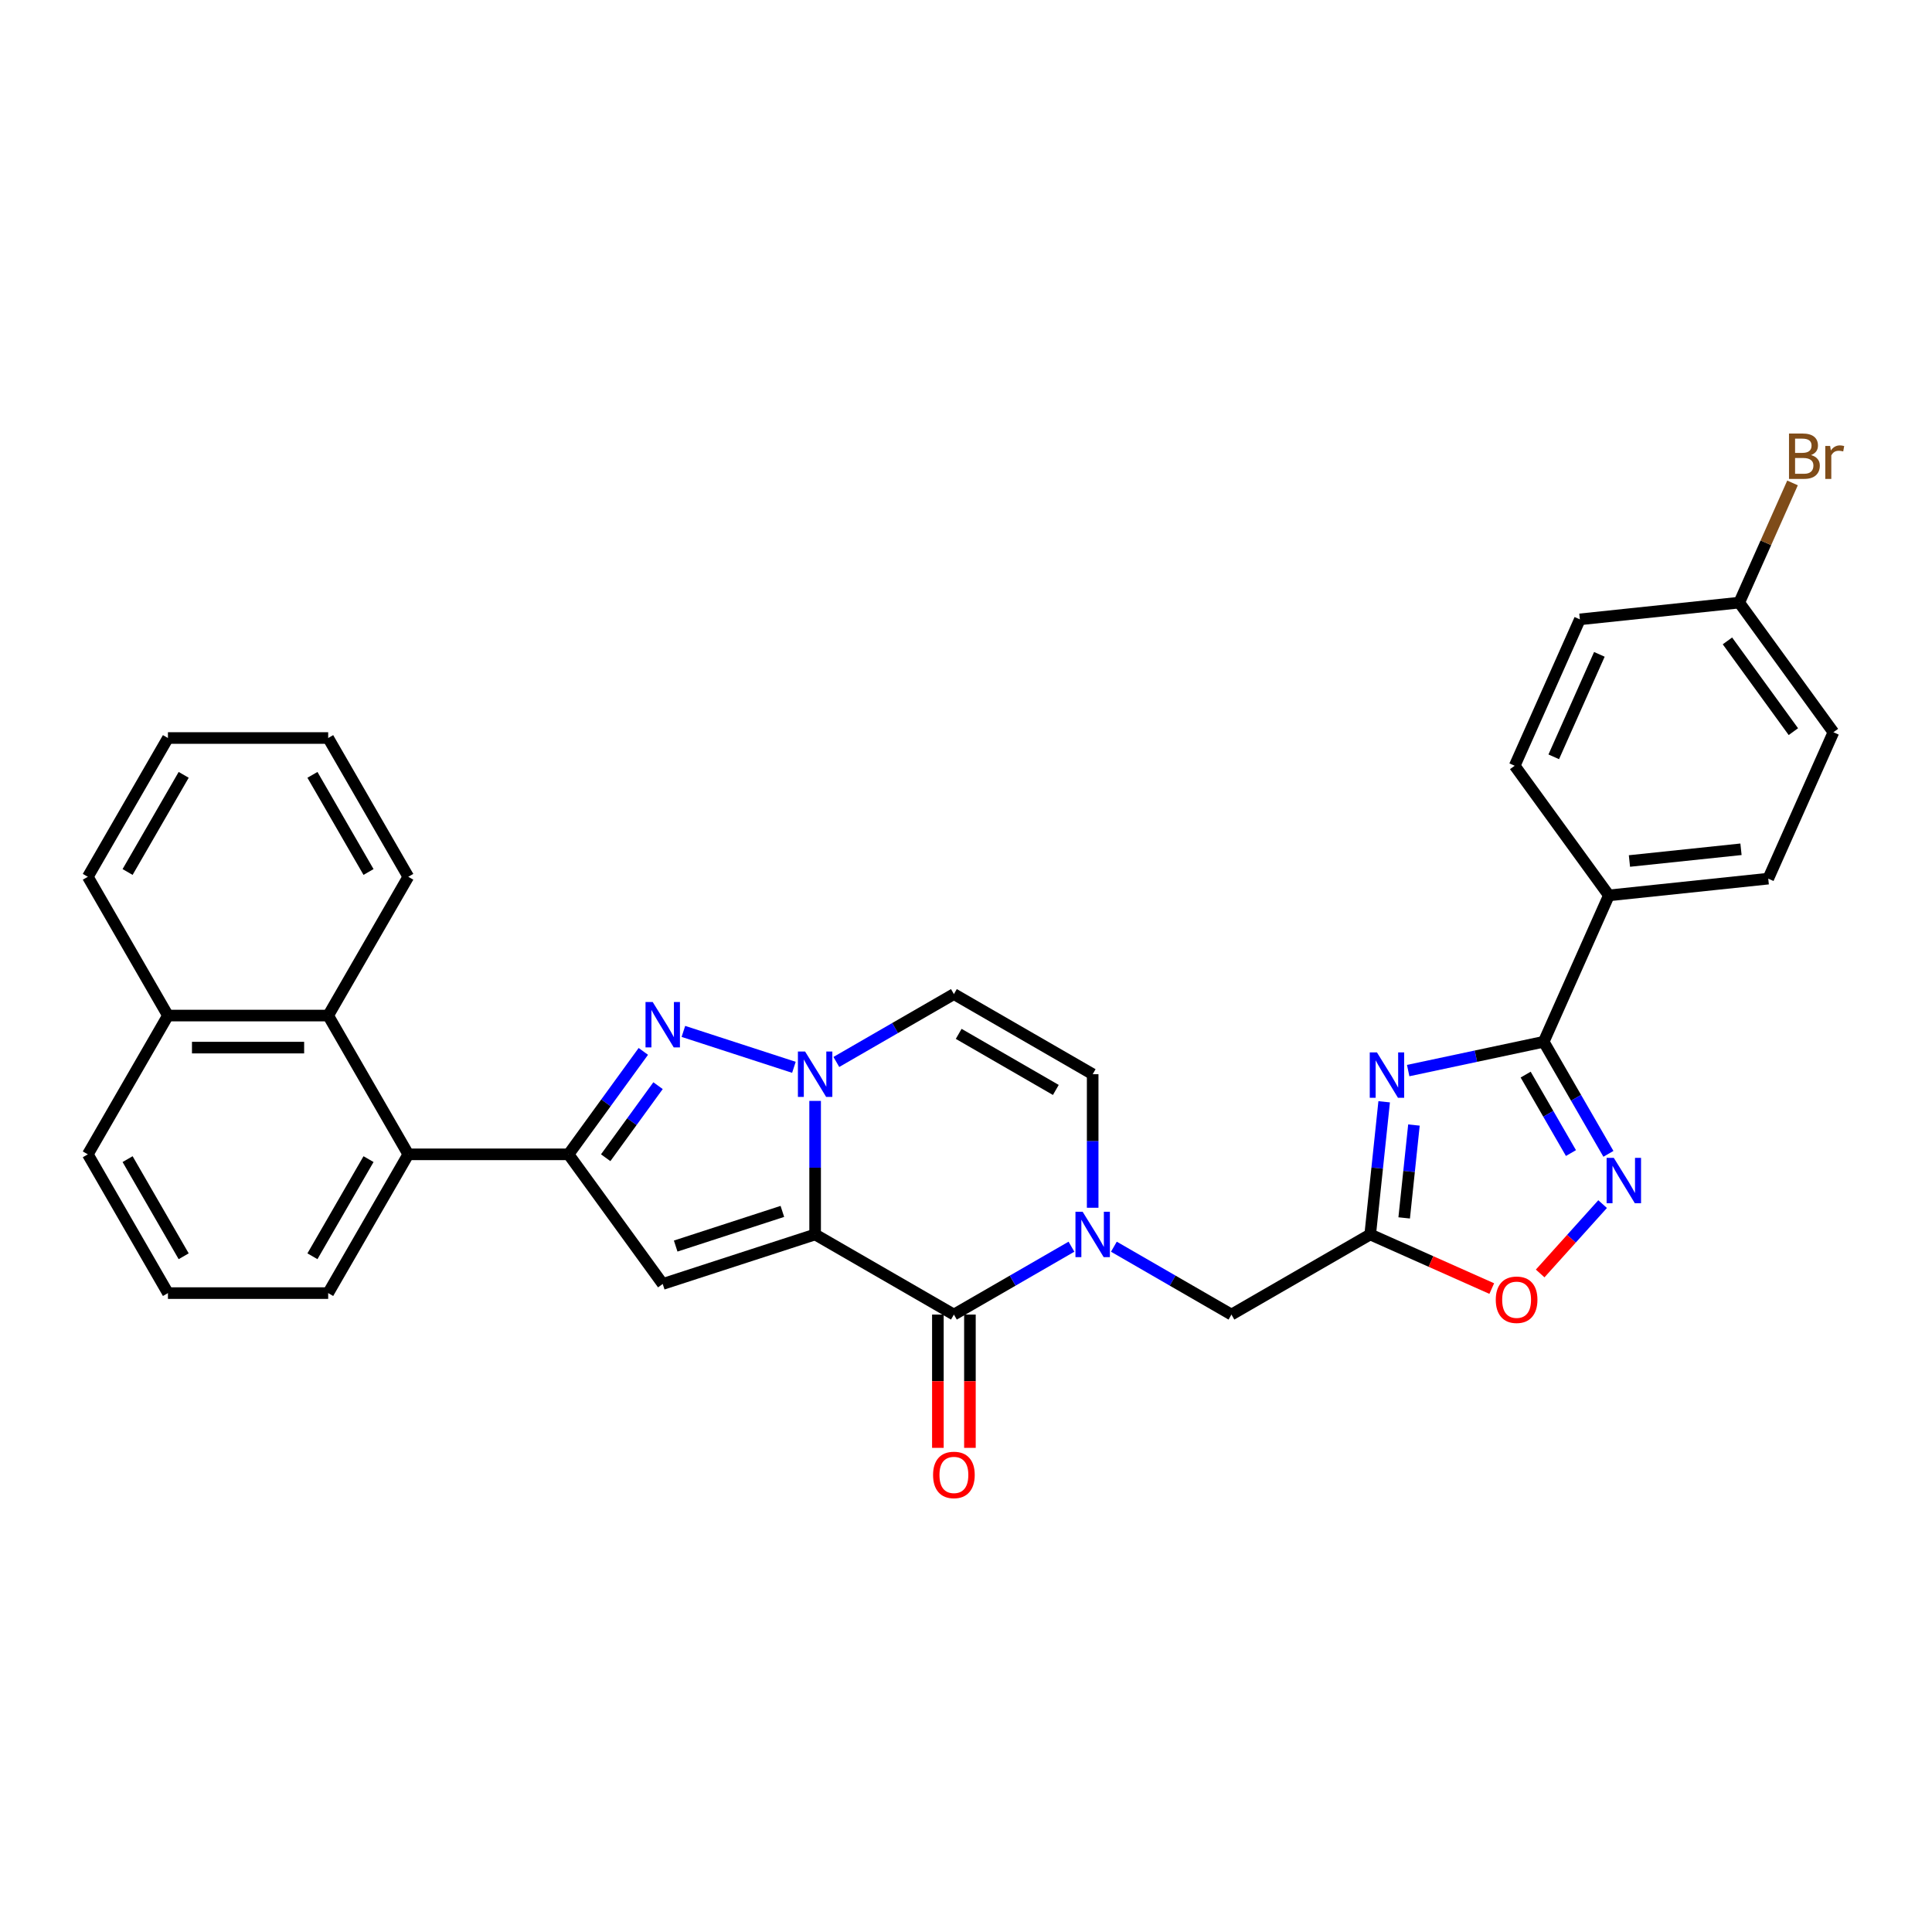 <?xml version='1.0' encoding='iso-8859-1'?>
<svg version='1.1' baseProfile='full'
              xmlns='http://www.w3.org/2000/svg'
                      xmlns:rdkit='http://www.rdkit.org/xml'
                      xmlns:xlink='http://www.w3.org/1999/xlink'
                  xml:space='preserve'
width='1000px' height='1000px' viewBox='0 0 1000 1000'>
<!-- END OF HEADER -->
<rect style='opacity:1.0;fill:#FFFFFF;stroke:none' width='1000' height='1000' x='0' y='0'> </rect>
<path class='bond-0' d='M 421.908,638.951 L 421.908,604.389' style='fill:none;fill-rule:evenodd;stroke:#000000;stroke-width:6px;stroke-linecap:butt;stroke-linejoin:miter;stroke-opacity:1' />
<path class='bond-0' d='M 421.908,604.389 L 421.908,569.828' style='fill:none;fill-rule:evenodd;stroke:#0000FF;stroke-width:6px;stroke-linecap:butt;stroke-linejoin:miter;stroke-opacity:1' />
<path class='bond-1' d='M 421.908,638.951 L 343.027,664.581' style='fill:none;fill-rule:evenodd;stroke:#000000;stroke-width:6px;stroke-linecap:butt;stroke-linejoin:miter;stroke-opacity:1' />
<path class='bond-1' d='M 404.95,627.019 L 349.733,644.96' style='fill:none;fill-rule:evenodd;stroke:#000000;stroke-width:6px;stroke-linecap:butt;stroke-linejoin:miter;stroke-opacity:1' />
<path class='bond-2' d='M 421.908,638.951 L 493.737,680.421' style='fill:none;fill-rule:evenodd;stroke:#000000;stroke-width:6px;stroke-linecap:butt;stroke-linejoin:miter;stroke-opacity:1' />
<path class='bond-3' d='M 410.927,552.442 L 353.72,533.855' style='fill:none;fill-rule:evenodd;stroke:#0000FF;stroke-width:6px;stroke-linecap:butt;stroke-linejoin:miter;stroke-opacity:1' />
<path class='bond-10' d='M 432.889,549.67 L 463.313,532.105' style='fill:none;fill-rule:evenodd;stroke:#0000FF;stroke-width:6px;stroke-linecap:butt;stroke-linejoin:miter;stroke-opacity:1' />
<path class='bond-10' d='M 463.313,532.105 L 493.737,514.54' style='fill:none;fill-rule:evenodd;stroke:#000000;stroke-width:6px;stroke-linecap:butt;stroke-linejoin:miter;stroke-opacity:1' />
<path class='bond-4' d='M 343.027,664.581 L 294.276,597.481' style='fill:none;fill-rule:evenodd;stroke:#000000;stroke-width:6px;stroke-linecap:butt;stroke-linejoin:miter;stroke-opacity:1' />
<path class='bond-6' d='M 493.737,680.421 L 524.16,662.856' style='fill:none;fill-rule:evenodd;stroke:#000000;stroke-width:6px;stroke-linecap:butt;stroke-linejoin:miter;stroke-opacity:1' />
<path class='bond-6' d='M 524.16,662.856 L 554.584,645.291' style='fill:none;fill-rule:evenodd;stroke:#0000FF;stroke-width:6px;stroke-linecap:butt;stroke-linejoin:miter;stroke-opacity:1' />
<path class='bond-17' d='M 485.443,680.421 L 485.443,714.916' style='fill:none;fill-rule:evenodd;stroke:#000000;stroke-width:6px;stroke-linecap:butt;stroke-linejoin:miter;stroke-opacity:1' />
<path class='bond-17' d='M 485.443,714.916 L 485.443,749.411' style='fill:none;fill-rule:evenodd;stroke:#FF0000;stroke-width:6px;stroke-linecap:butt;stroke-linejoin:miter;stroke-opacity:1' />
<path class='bond-17' d='M 502.031,680.421 L 502.031,714.916' style='fill:none;fill-rule:evenodd;stroke:#000000;stroke-width:6px;stroke-linecap:butt;stroke-linejoin:miter;stroke-opacity:1' />
<path class='bond-17' d='M 502.031,714.916 L 502.031,749.411' style='fill:none;fill-rule:evenodd;stroke:#FF0000;stroke-width:6px;stroke-linecap:butt;stroke-linejoin:miter;stroke-opacity:1' />
<path class='bond-32' d='M 332.988,544.198 L 313.632,570.839' style='fill:none;fill-rule:evenodd;stroke:#0000FF;stroke-width:6px;stroke-linecap:butt;stroke-linejoin:miter;stroke-opacity:1' />
<path class='bond-32' d='M 313.632,570.839 L 294.276,597.481' style='fill:none;fill-rule:evenodd;stroke:#000000;stroke-width:6px;stroke-linecap:butt;stroke-linejoin:miter;stroke-opacity:1' />
<path class='bond-32' d='M 340.601,561.941 L 327.052,580.59' style='fill:none;fill-rule:evenodd;stroke:#0000FF;stroke-width:6px;stroke-linecap:butt;stroke-linejoin:miter;stroke-opacity:1' />
<path class='bond-32' d='M 327.052,580.59 L 313.503,599.238' style='fill:none;fill-rule:evenodd;stroke:#000000;stroke-width:6px;stroke-linecap:butt;stroke-linejoin:miter;stroke-opacity:1' />
<path class='bond-11' d='M 294.276,597.481 L 211.335,597.481' style='fill:none;fill-rule:evenodd;stroke:#000000;stroke-width:6px;stroke-linecap:butt;stroke-linejoin:miter;stroke-opacity:1' />
<path class='bond-5' d='M 716.44,570.283 L 712.831,604.617' style='fill:none;fill-rule:evenodd;stroke:#0000FF;stroke-width:6px;stroke-linecap:butt;stroke-linejoin:miter;stroke-opacity:1' />
<path class='bond-5' d='M 712.831,604.617 L 709.222,638.951' style='fill:none;fill-rule:evenodd;stroke:#000000;stroke-width:6px;stroke-linecap:butt;stroke-linejoin:miter;stroke-opacity:1' />
<path class='bond-5' d='M 731.854,582.317 L 729.328,606.351' style='fill:none;fill-rule:evenodd;stroke:#0000FF;stroke-width:6px;stroke-linecap:butt;stroke-linejoin:miter;stroke-opacity:1' />
<path class='bond-5' d='M 729.328,606.351 L 726.802,630.384' style='fill:none;fill-rule:evenodd;stroke:#000000;stroke-width:6px;stroke-linecap:butt;stroke-linejoin:miter;stroke-opacity:1' />
<path class='bond-7' d='M 728.873,554.131 L 763.947,546.675' style='fill:none;fill-rule:evenodd;stroke:#0000FF;stroke-width:6px;stroke-linecap:butt;stroke-linejoin:miter;stroke-opacity:1' />
<path class='bond-7' d='M 763.947,546.675 L 799.02,539.22' style='fill:none;fill-rule:evenodd;stroke:#000000;stroke-width:6px;stroke-linecap:butt;stroke-linejoin:miter;stroke-opacity:1' />
<path class='bond-12' d='M 565.565,625.133 L 565.565,590.572' style='fill:none;fill-rule:evenodd;stroke:#0000FF;stroke-width:6px;stroke-linecap:butt;stroke-linejoin:miter;stroke-opacity:1' />
<path class='bond-12' d='M 565.565,590.572 L 565.565,556.01' style='fill:none;fill-rule:evenodd;stroke:#000000;stroke-width:6px;stroke-linecap:butt;stroke-linejoin:miter;stroke-opacity:1' />
<path class='bond-14' d='M 576.547,645.291 L 606.97,662.856' style='fill:none;fill-rule:evenodd;stroke:#0000FF;stroke-width:6px;stroke-linecap:butt;stroke-linejoin:miter;stroke-opacity:1' />
<path class='bond-14' d='M 606.97,662.856 L 637.394,680.421' style='fill:none;fill-rule:evenodd;stroke:#000000;stroke-width:6px;stroke-linecap:butt;stroke-linejoin:miter;stroke-opacity:1' />
<path class='bond-16' d='M 799.02,539.22 L 832.755,463.451' style='fill:none;fill-rule:evenodd;stroke:#000000;stroke-width:6px;stroke-linecap:butt;stroke-linejoin:miter;stroke-opacity:1' />
<path class='bond-34' d='M 799.02,539.22 L 815.766,568.226' style='fill:none;fill-rule:evenodd;stroke:#000000;stroke-width:6px;stroke-linecap:butt;stroke-linejoin:miter;stroke-opacity:1' />
<path class='bond-34' d='M 815.766,568.226 L 832.512,597.231' style='fill:none;fill-rule:evenodd;stroke:#0000FF;stroke-width:6px;stroke-linecap:butt;stroke-linejoin:miter;stroke-opacity:1' />
<path class='bond-34' d='M 789.678,556.216 L 801.4,576.52' style='fill:none;fill-rule:evenodd;stroke:#000000;stroke-width:6px;stroke-linecap:butt;stroke-linejoin:miter;stroke-opacity:1' />
<path class='bond-34' d='M 801.4,576.52 L 813.123,596.824' style='fill:none;fill-rule:evenodd;stroke:#0000FF;stroke-width:6px;stroke-linecap:butt;stroke-linejoin:miter;stroke-opacity:1' />
<path class='bond-8' d='M 709.222,638.951 L 637.394,680.421' style='fill:none;fill-rule:evenodd;stroke:#000000;stroke-width:6px;stroke-linecap:butt;stroke-linejoin:miter;stroke-opacity:1' />
<path class='bond-13' d='M 709.222,638.951 L 740.679,652.956' style='fill:none;fill-rule:evenodd;stroke:#000000;stroke-width:6px;stroke-linecap:butt;stroke-linejoin:miter;stroke-opacity:1' />
<path class='bond-13' d='M 740.679,652.956 L 772.136,666.962' style='fill:none;fill-rule:evenodd;stroke:#FF0000;stroke-width:6px;stroke-linecap:butt;stroke-linejoin:miter;stroke-opacity:1' />
<path class='bond-9' d='M 829.509,623.245 L 813.346,641.195' style='fill:none;fill-rule:evenodd;stroke:#0000FF;stroke-width:6px;stroke-linecap:butt;stroke-linejoin:miter;stroke-opacity:1' />
<path class='bond-9' d='M 813.346,641.195 L 797.184,659.145' style='fill:none;fill-rule:evenodd;stroke:#FF0000;stroke-width:6px;stroke-linecap:butt;stroke-linejoin:miter;stroke-opacity:1' />
<path class='bond-33' d='M 493.737,514.54 L 565.565,556.01' style='fill:none;fill-rule:evenodd;stroke:#000000;stroke-width:6px;stroke-linecap:butt;stroke-linejoin:miter;stroke-opacity:1' />
<path class='bond-33' d='M 496.217,535.126 L 546.497,564.156' style='fill:none;fill-rule:evenodd;stroke:#000000;stroke-width:6px;stroke-linecap:butt;stroke-linejoin:miter;stroke-opacity:1' />
<path class='bond-15' d='M 211.335,597.481 L 169.865,525.652' style='fill:none;fill-rule:evenodd;stroke:#000000;stroke-width:6px;stroke-linecap:butt;stroke-linejoin:miter;stroke-opacity:1' />
<path class='bond-25' d='M 211.335,597.481 L 169.865,669.309' style='fill:none;fill-rule:evenodd;stroke:#000000;stroke-width:6px;stroke-linecap:butt;stroke-linejoin:miter;stroke-opacity:1' />
<path class='bond-25' d='M 190.749,599.961 L 161.72,650.241' style='fill:none;fill-rule:evenodd;stroke:#000000;stroke-width:6px;stroke-linecap:butt;stroke-linejoin:miter;stroke-opacity:1' />
<path class='bond-20' d='M 169.865,525.652 L 86.925,525.652' style='fill:none;fill-rule:evenodd;stroke:#000000;stroke-width:6px;stroke-linecap:butt;stroke-linejoin:miter;stroke-opacity:1' />
<path class='bond-20' d='M 157.424,542.24 L 99.366,542.24' style='fill:none;fill-rule:evenodd;stroke:#000000;stroke-width:6px;stroke-linecap:butt;stroke-linejoin:miter;stroke-opacity:1' />
<path class='bond-26' d='M 169.865,525.652 L 211.335,453.823' style='fill:none;fill-rule:evenodd;stroke:#000000;stroke-width:6px;stroke-linecap:butt;stroke-linejoin:miter;stroke-opacity:1' />
<path class='bond-18' d='M 832.755,463.451 L 915.241,454.781' style='fill:none;fill-rule:evenodd;stroke:#000000;stroke-width:6px;stroke-linecap:butt;stroke-linejoin:miter;stroke-opacity:1' />
<path class='bond-18' d='M 843.394,445.653 L 901.134,439.584' style='fill:none;fill-rule:evenodd;stroke:#000000;stroke-width:6px;stroke-linecap:butt;stroke-linejoin:miter;stroke-opacity:1' />
<path class='bond-19' d='M 832.755,463.451 L 784.004,396.35' style='fill:none;fill-rule:evenodd;stroke:#000000;stroke-width:6px;stroke-linecap:butt;stroke-linejoin:miter;stroke-opacity:1' />
<path class='bond-23' d='M 915.241,454.781 L 948.976,379.011' style='fill:none;fill-rule:evenodd;stroke:#000000;stroke-width:6px;stroke-linecap:butt;stroke-linejoin:miter;stroke-opacity:1' />
<path class='bond-22' d='M 784.004,396.35 L 817.739,320.58' style='fill:none;fill-rule:evenodd;stroke:#000000;stroke-width:6px;stroke-linecap:butt;stroke-linejoin:miter;stroke-opacity:1' />
<path class='bond-22' d='M 804.218,391.732 L 827.832,338.693' style='fill:none;fill-rule:evenodd;stroke:#000000;stroke-width:6px;stroke-linecap:butt;stroke-linejoin:miter;stroke-opacity:1' />
<path class='bond-29' d='M 86.925,525.652 L 45.455,453.823' style='fill:none;fill-rule:evenodd;stroke:#000000;stroke-width:6px;stroke-linecap:butt;stroke-linejoin:miter;stroke-opacity:1' />
<path class='bond-35' d='M 86.925,525.652 L 45.455,597.481' style='fill:none;fill-rule:evenodd;stroke:#000000;stroke-width:6px;stroke-linecap:butt;stroke-linejoin:miter;stroke-opacity:1' />
<path class='bond-21' d='M 900.225,311.911 L 817.739,320.58' style='fill:none;fill-rule:evenodd;stroke:#000000;stroke-width:6px;stroke-linecap:butt;stroke-linejoin:miter;stroke-opacity:1' />
<path class='bond-24' d='M 900.225,311.911 L 914.016,280.935' style='fill:none;fill-rule:evenodd;stroke:#000000;stroke-width:6px;stroke-linecap:butt;stroke-linejoin:miter;stroke-opacity:1' />
<path class='bond-24' d='M 914.016,280.935 L 927.808,249.959' style='fill:none;fill-rule:evenodd;stroke:#7F4C19;stroke-width:6px;stroke-linecap:butt;stroke-linejoin:miter;stroke-opacity:1' />
<path class='bond-37' d='M 900.225,311.911 L 948.976,379.011' style='fill:none;fill-rule:evenodd;stroke:#000000;stroke-width:6px;stroke-linecap:butt;stroke-linejoin:miter;stroke-opacity:1' />
<path class='bond-37' d='M 894.117,331.726 L 928.243,378.696' style='fill:none;fill-rule:evenodd;stroke:#000000;stroke-width:6px;stroke-linecap:butt;stroke-linejoin:miter;stroke-opacity:1' />
<path class='bond-27' d='M 169.865,669.309 L 86.925,669.309' style='fill:none;fill-rule:evenodd;stroke:#000000;stroke-width:6px;stroke-linecap:butt;stroke-linejoin:miter;stroke-opacity:1' />
<path class='bond-30' d='M 211.335,453.823 L 169.865,381.995' style='fill:none;fill-rule:evenodd;stroke:#000000;stroke-width:6px;stroke-linecap:butt;stroke-linejoin:miter;stroke-opacity:1' />
<path class='bond-30' d='M 190.749,451.343 L 161.72,401.063' style='fill:none;fill-rule:evenodd;stroke:#000000;stroke-width:6px;stroke-linecap:butt;stroke-linejoin:miter;stroke-opacity:1' />
<path class='bond-28' d='M 86.925,669.309 L 45.455,597.481' style='fill:none;fill-rule:evenodd;stroke:#000000;stroke-width:6px;stroke-linecap:butt;stroke-linejoin:miter;stroke-opacity:1' />
<path class='bond-28' d='M 95.07,650.241 L 66.041,599.961' style='fill:none;fill-rule:evenodd;stroke:#000000;stroke-width:6px;stroke-linecap:butt;stroke-linejoin:miter;stroke-opacity:1' />
<path class='bond-36' d='M 45.455,453.823 L 86.925,381.995' style='fill:none;fill-rule:evenodd;stroke:#000000;stroke-width:6px;stroke-linecap:butt;stroke-linejoin:miter;stroke-opacity:1' />
<path class='bond-36' d='M 66.041,451.343 L 95.07,401.063' style='fill:none;fill-rule:evenodd;stroke:#000000;stroke-width:6px;stroke-linecap:butt;stroke-linejoin:miter;stroke-opacity:1' />
<path class='bond-31' d='M 169.865,381.995 L 86.925,381.995' style='fill:none;fill-rule:evenodd;stroke:#000000;stroke-width:6px;stroke-linecap:butt;stroke-linejoin:miter;stroke-opacity:1' />
<path  class='atom-1' d='M 416.716 544.266
L 424.413 556.707
Q 425.176 557.935, 426.404 560.157
Q 427.631 562.38, 427.697 562.513
L 427.697 544.266
L 430.816 544.266
L 430.816 567.755
L 427.598 567.755
L 419.337 554.152
Q 418.375 552.56, 417.346 550.735
Q 416.351 548.911, 416.053 548.347
L 416.053 567.755
L 413 567.755
L 413 544.266
L 416.716 544.266
' fill='#0000FF'/>
<path  class='atom-4' d='M 337.835 518.636
L 345.532 531.077
Q 346.295 532.305, 347.522 534.527
Q 348.75 536.75, 348.816 536.883
L 348.816 518.636
L 351.935 518.636
L 351.935 542.125
L 348.717 542.125
L 340.456 528.522
Q 339.494 526.93, 338.465 525.105
Q 337.47 523.281, 337.171 522.717
L 337.171 542.125
L 334.119 542.125
L 334.119 518.636
L 337.835 518.636
' fill='#0000FF'/>
<path  class='atom-6' d='M 712.7 544.72
L 720.397 557.161
Q 721.16 558.389, 722.387 560.612
Q 723.615 562.835, 723.681 562.967
L 723.681 544.72
L 726.8 544.72
L 726.8 568.209
L 723.582 568.209
L 715.321 554.607
Q 714.359 553.014, 713.33 551.19
Q 712.335 549.365, 712.036 548.801
L 712.036 568.209
L 708.984 568.209
L 708.984 544.72
L 712.7 544.72
' fill='#0000FF'/>
<path  class='atom-7' d='M 560.373 627.206
L 568.07 639.647
Q 568.833 640.875, 570.061 643.098
Q 571.288 645.321, 571.354 645.453
L 571.354 627.206
L 574.473 627.206
L 574.473 650.695
L 571.255 650.695
L 562.994 637.093
Q 562.032 635.5, 561.003 633.676
Q 560.008 631.851, 559.71 631.287
L 559.71 650.695
L 556.657 650.695
L 556.657 627.206
L 560.373 627.206
' fill='#0000FF'/>
<path  class='atom-10' d='M 835.298 599.305
L 842.995 611.746
Q 843.758 612.973, 844.986 615.196
Q 846.213 617.419, 846.279 617.551
L 846.279 599.305
L 849.398 599.305
L 849.398 622.793
L 846.18 622.793
L 837.919 609.191
Q 836.957 607.599, 835.928 605.774
Q 834.933 603.949, 834.635 603.385
L 834.635 622.793
L 831.582 622.793
L 831.582 599.305
L 835.298 599.305
' fill='#0000FF'/>
<path  class='atom-14' d='M 774.21 672.752
Q 774.21 667.112, 776.997 663.96
Q 779.784 660.809, 784.992 660.809
Q 790.201 660.809, 792.988 663.96
Q 795.774 667.112, 795.774 672.752
Q 795.774 678.458, 792.954 681.71
Q 790.134 684.928, 784.992 684.928
Q 779.817 684.928, 776.997 681.71
Q 774.21 678.492, 774.21 672.752
M 784.992 682.274
Q 788.575 682.274, 790.499 679.885
Q 792.457 677.463, 792.457 672.752
Q 792.457 668.141, 790.499 665.818
Q 788.575 663.463, 784.992 663.463
Q 781.409 663.463, 779.452 665.785
Q 777.528 668.107, 777.528 672.752
Q 777.528 677.496, 779.452 679.885
Q 781.409 682.274, 784.992 682.274
' fill='#FF0000'/>
<path  class='atom-18' d='M 482.954 763.428
Q 482.954 757.788, 485.741 754.636
Q 488.528 751.484, 493.737 751.484
Q 498.945 751.484, 501.732 754.636
Q 504.519 757.788, 504.519 763.428
Q 504.519 769.134, 501.699 772.385
Q 498.879 775.603, 493.737 775.603
Q 488.561 775.603, 485.741 772.385
Q 482.954 769.167, 482.954 763.428
M 493.737 772.949
Q 497.32 772.949, 499.244 770.561
Q 501.201 768.139, 501.201 763.428
Q 501.201 758.816, 499.244 756.494
Q 497.32 754.138, 493.737 754.138
Q 490.154 754.138, 488.196 756.461
Q 486.272 758.783, 486.272 763.428
Q 486.272 768.172, 488.196 770.561
Q 490.154 772.949, 493.737 772.949
' fill='#FF0000'/>
<path  class='atom-25' d='M 937.393 235.544
Q 939.649 236.174, 940.777 237.567
Q 941.939 238.928, 941.939 240.951
Q 941.939 244.203, 939.848 246.061
Q 937.791 247.885, 933.877 247.885
L 925.981 247.885
L 925.981 224.397
L 932.915 224.397
Q 936.929 224.397, 938.953 226.022
Q 940.976 227.648, 940.976 230.634
Q 940.976 234.183, 937.393 235.544
M 929.132 227.051
L 929.132 234.416
L 932.915 234.416
Q 935.237 234.416, 936.431 233.487
Q 937.659 232.525, 937.659 230.634
Q 937.659 227.051, 932.915 227.051
L 929.132 227.051
M 933.877 245.231
Q 936.166 245.231, 937.393 244.136
Q 938.621 243.042, 938.621 240.951
Q 938.621 239.027, 937.261 238.065
Q 935.934 237.07, 933.379 237.07
L 929.132 237.07
L 929.132 245.231
L 933.877 245.231
' fill='#7F4C19'/>
<path  class='atom-25' d='M 947.28 230.833
L 947.645 233.188
Q 949.436 230.534, 952.356 230.534
Q 953.285 230.534, 954.545 230.866
L 954.048 233.653
Q 952.621 233.321, 951.825 233.321
Q 950.432 233.321, 949.503 233.885
Q 948.607 234.416, 947.877 235.71
L 947.877 247.885
L 944.758 247.885
L 944.758 230.833
L 947.28 230.833
' fill='#7F4C19'/>
</svg>
